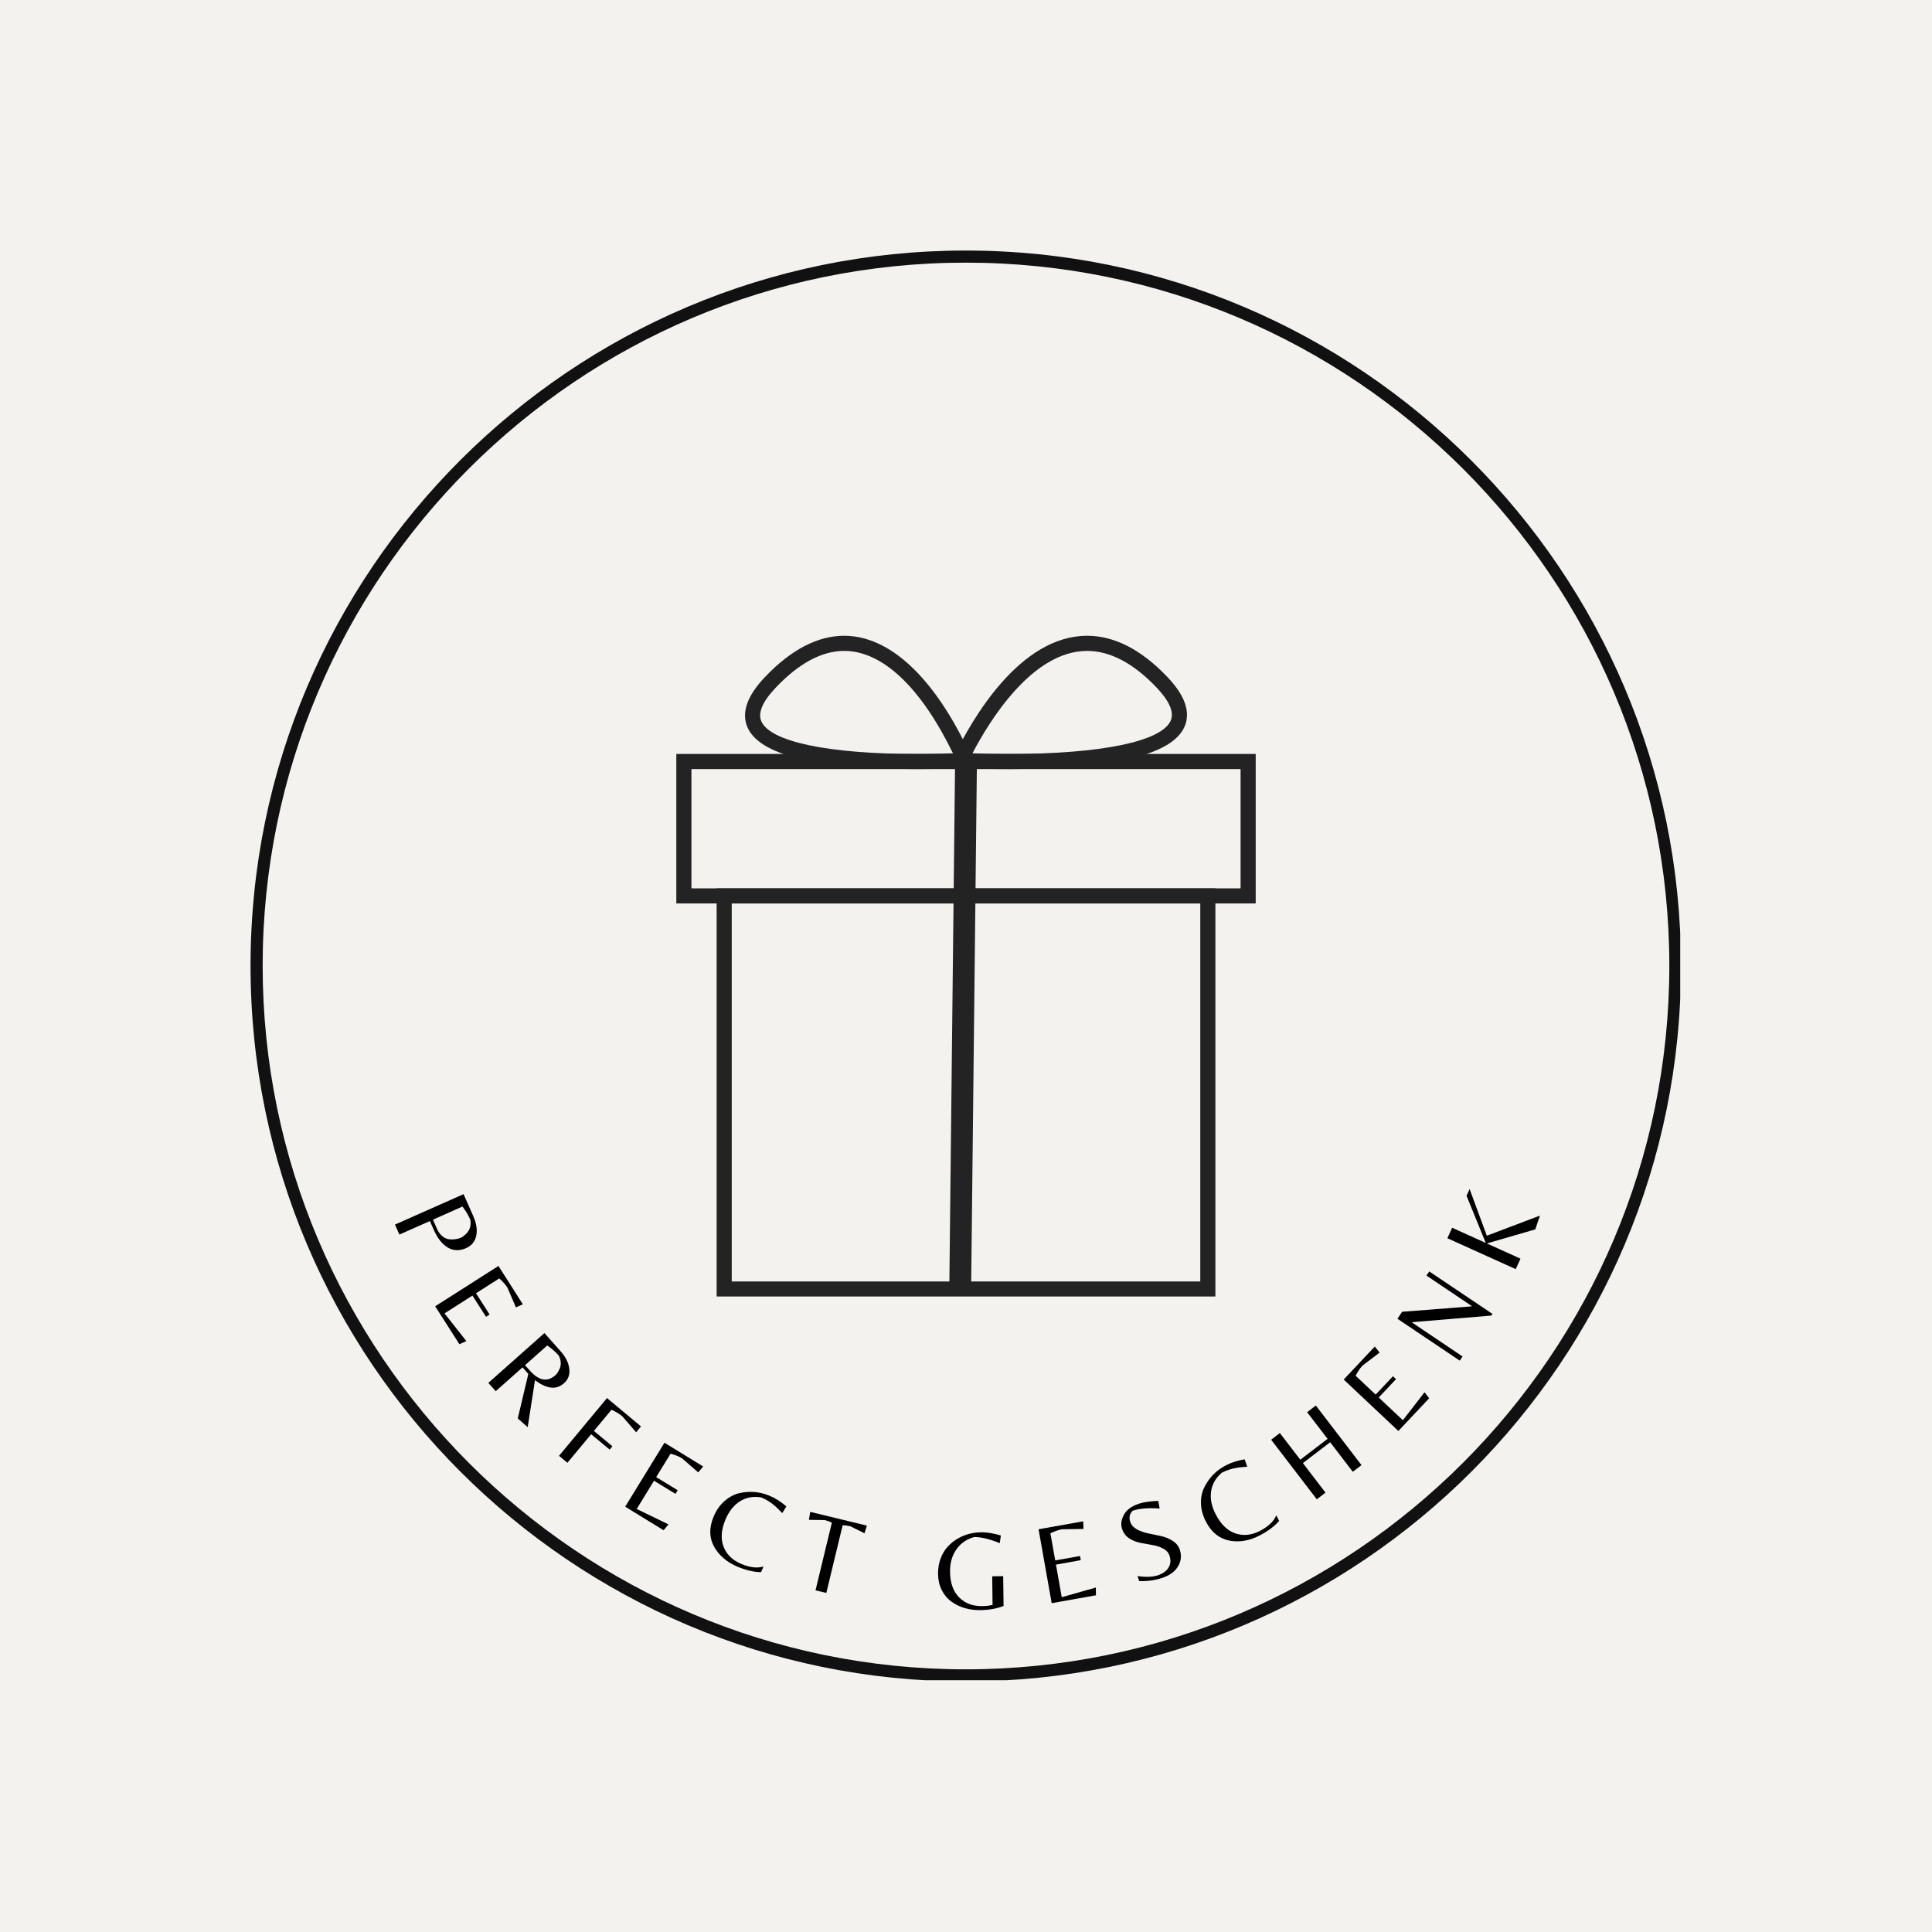 <svg version="1.0" preserveAspectRatio="xMidYMid meet" height="500" viewBox="0 0 375 375" zoomAndPan="magnify" width="500" xmlns:xlink="http://www.w3.org/1999/xlink" xmlns="http://www.w3.org/2000/svg"><defs><g></g><clipPath id="38e24b25ea"><path clip-rule="nonzero" d="M 48.629 48.629 L 326.129 48.629 L 326.129 326.129 L 48.629 326.129 Z M 48.629 48.629"></path></clipPath><clipPath id="57d04ecc78"><path clip-rule="nonzero" d="M 139 172.344 L 236 172.344 L 236 251.652 L 139 251.652 Z M 139 172.344"></path></clipPath><clipPath id="d3b533b48f"><path clip-rule="nonzero" d="M 131.273 146.305 L 243.73 146.305 L 243.73 175.48 L 131.273 175.48 Z M 131.273 146.305"></path></clipPath><clipPath id="efb3941bea"><path clip-rule="nonzero" d="M 185 123.402 L 231 123.402 L 231 150 L 185 150 Z M 185 123.402"></path></clipPath><clipPath id="7a678f5128"><path clip-rule="nonzero" d="M 144 123.402 L 189 123.402 L 189 150 L 144 150 Z M 144 123.402"></path></clipPath></defs><rect fill-opacity="1" height="450" y="-37.5" fill="#ffffff" width="450" x="-37.5"></rect><rect fill-opacity="1" height="450" y="-37.5" fill="#f4f2ef" width="450" x="-37.5"></rect><g clip-path="url(#38e24b25ea)"><path fill-rule="nonzero" fill-opacity="1" d="M 187.449 326.363 C 110.945 326.363 48.629 264.051 48.629 187.449 C 48.629 110.852 110.945 48.629 187.449 48.629 C 263.957 48.629 326.27 110.945 326.27 187.449 C 326.363 264.051 264.051 326.363 187.449 326.363 Z M 187.449 50.98 C 112.168 50.98 50.98 112.168 50.98 187.449 C 50.98 262.734 112.262 324.016 187.449 324.016 C 262.641 324.016 324.016 262.734 324.016 187.449 C 324.016 112.168 262.734 50.98 187.449 50.98 Z M 187.449 50.98" fill="#121111"></path></g><g clip-path="url(#57d04ecc78)"><path fill-rule="nonzero" fill-opacity="1" d="M 142.031 248.73 L 232.973 248.73 L 232.973 175.363 L 142.031 175.363 Z M 235.906 251.664 L 139.098 251.664 L 139.098 172.43 L 235.906 172.43 L 235.906 251.664" fill="#232323"></path></g><g clip-path="url(#d3b533b48f)"><path fill-rule="nonzero" fill-opacity="1" d="M 134.207 172.43 L 240.797 172.43 L 240.797 149.277 L 134.207 149.277 Z M 243.73 175.363 L 131.273 175.363 L 131.273 146.344 L 243.73 146.344 L 243.73 175.363" fill="#232323"></path></g><g clip-path="url(#efb3941bea)"><path fill-rule="nonzero" fill-opacity="1" d="M 188.754 146.219 C 191.113 146.301 193.5 146.344 195.875 146.344 C 213.77 146.344 225.496 143.918 227.238 139.859 C 227.926 138.25 227.004 136.098 224.492 133.453 C 220.008 128.73 215.473 126.34 211.012 126.34 C 200.355 126.34 192.023 139.949 188.754 146.219 Z M 195.875 149.277 C 192.789 149.277 189.68 149.207 186.633 149.07 L 186.508 149.062 C 185.98 149.039 185.504 148.754 185.234 148.297 C 184.965 147.836 184.941 147.273 185.18 146.793 L 185.285 146.578 C 188.668 139.609 197.949 123.402 211.012 123.402 C 216.309 123.402 221.559 126.105 226.617 131.434 C 230.012 135.004 231.129 138.23 229.93 141.016 C 227.578 146.496 216.121 149.277 195.875 149.277" fill="#232323"></path></g><g clip-path="url(#7a678f5128)"><path fill-rule="nonzero" fill-opacity="1" d="M 163.859 126.34 C 159.535 126.34 155.07 128.73 150.586 133.453 C 148.016 136.16 147.07 138.359 147.77 139.992 C 149.477 143.969 160.777 146.344 178 146.344 C 180.891 146.344 183.324 146.277 184.969 146.219 C 178.727 133.383 171.262 126.34 163.859 126.34 Z M 178 149.277 C 158.465 149.277 147.387 146.543 145.074 141.148 C 143.867 138.336 145.008 135.066 148.461 131.434 C 153.52 126.105 158.703 123.402 163.859 123.402 C 172.723 123.402 181.391 131.543 188.266 146.316 C 188.367 146.531 188.441 146.695 188.492 146.793 C 188.727 147.273 188.707 147.836 188.438 148.297 C 188.168 148.754 187.691 149.039 187.164 149.062 L 187 149.07 C 185.883 149.121 182.48 149.277 178 149.277" fill="#232323"></path></g><path fill-rule="nonzero" fill-opacity="1" d="M 188.496 250.219 L 184.258 250.172 L 185.383 147.785 L 189.621 147.832 L 188.496 250.219" fill="#232323"></path><g fill-opacity="1" fill="#000000"><g transform="translate(75.849, 235.879)"><g><path d="M 14.641 6.375 C 13.348 6.945 12.156 6.91 11.062 6.266 C 9.977 5.617 9.078 4.484 8.359 2.859 L 7.594 1.125 L 1.672 3.75 L 0.812 1.812 L 14.125 -4.094 L 16.031 0.219 C 16.633 1.582 16.82 2.828 16.594 3.953 C 16.363 5.086 15.711 5.895 14.641 6.375 Z M 8.188 0.859 L 8.984 2.672 C 9.266 3.297 9.625 3.773 10.062 4.109 C 10.5 4.453 10.945 4.641 11.406 4.672 C 12.25 4.742 12.984 4.641 13.609 4.359 C 13.91 4.223 14.242 3.977 14.609 3.625 C 15.348 2.914 15.625 1.992 15.438 0.859 C 15.008 -0.098 14.5 -0.945 13.906 -1.688 Z M 8.188 0.859"></path></g></g></g><g fill-opacity="1" fill="#000000"><g transform="translate(83.405, 251.878)"><g><path d="M 1.062 1.672 L 13.344 -6.156 L 18.078 1.281 L 16.734 1.891 L 15.094 -1.938 C 14.707 -2.539 14.176 -3.141 13.5 -3.734 L 8.984 -0.859 L 11.625 3.266 L 10.938 3.719 L 8.297 -0.406 L 2.875 3.047 L 7.109 8.422 L 5.766 9.031 Z M 1.062 1.672"></path></g></g></g><g fill-opacity="1" fill="#000000"><g transform="translate(93.47, 266.937)"><g><path d="M 7.953 -1.531 L 2.75 3.094 L 1.312 1.484 L 12.203 -8.188 L 15.359 -4.641 C 16.336 -3.535 16.895 -2.41 17.031 -1.266 C 17.164 -0.117 16.828 0.812 16.016 1.531 C 15.211 2.25 14.328 2.531 13.359 2.375 C 12.398 2.227 11.406 1.75 10.375 0.938 L 8.953 10.078 L 7.031 8.375 L 9.078 -0.266 Z M 8.438 -1.953 L 9.375 -0.906 C 11.125 1.07 12.781 1.367 14.344 -0.016 C 14.602 -0.254 14.832 -0.586 15.031 -1.016 C 15.508 -1.879 15.492 -2.816 14.984 -3.828 C 14.328 -4.566 13.582 -5.219 12.75 -5.781 Z M 8.438 -1.953"></path></g></g></g><g fill-opacity="1" fill="#000000"><g transform="translate(106.975, 281.303)"><g><path d="M 8.297 -3.562 L 11.891 -0.578 L 11.359 0.062 L 7.766 -2.922 L 3.156 2.625 L 1.531 1.266 L 10.844 -9.938 L 17.438 -4.438 L 16.5 -3.297 L 13.812 -6.406 C 13.238 -6.883 12.539 -7.305 11.719 -7.672 Z M 8.297 -3.562"></path></g></g></g><g fill-opacity="1" fill="#000000"><g transform="translate(119.66, 291.411)"><g><path d="M 1.688 1.031 L 9.312 -11.375 L 16.828 -6.766 L 15.859 -5.625 L 12.734 -8.344 C 12.117 -8.719 11.375 -9.02 10.5 -9.25 L 7.703 -4.703 L 11.875 -2.156 L 11.453 -1.453 L 7.281 -4 L 3.922 1.484 L 10.094 4.469 L 9.141 5.609 Z M 1.688 1.031"></path></g></g></g><g fill-opacity="1" fill="#000000"><g transform="translate(135.296, 300.546)"><g><path d="M 7.922 3.578 C 5.816 2.703 4.281 1.398 3.312 -0.328 C 2.352 -2.066 2.316 -4 3.203 -6.125 C 3.711 -7.375 4.41 -8.383 5.297 -9.156 C 6.18 -9.938 7.117 -10.453 8.109 -10.703 C 10.141 -11.191 12.129 -11.031 14.078 -10.219 C 15.191 -9.758 16.273 -9.07 17.328 -8.156 L 16.547 -6.859 C 16.023 -7.391 15.613 -7.797 15.312 -8.078 C 14.457 -8.859 13.516 -9.461 12.484 -9.891 C 10.93 -10.16 9.547 -9.91 8.328 -9.141 C 7.117 -8.379 6.176 -7.188 5.5 -5.562 C 4.676 -3.57 4.562 -1.82 5.156 -0.312 C 5.75 1.195 6.895 2.305 8.594 3.016 C 10.301 3.723 11.734 3.883 12.891 3.5 L 12.438 4.609 C 11.07 4.598 9.566 4.254 7.922 3.578 Z M 7.922 3.578"></path></g></g></g><g fill-opacity="1" fill="#000000"><g transform="translate(153.621, 307.56)"><g><path d="M 6.766 1.625 L 4.672 1.125 L 7.844 -12.016 C 7.395 -12.234 6.93 -12.398 6.453 -12.516 L 3.391 -12.562 L 3.641 -14.109 L 14.641 -11.438 L 14.172 -9.953 L 11.438 -11.312 C 10.945 -11.426 10.445 -11.492 9.938 -11.516 Z M 6.766 1.625"></path></g></g></g><g fill-opacity="1" fill="#000000"><g transform="translate(170.466, 311.109)"><g></g></g></g><g fill-opacity="1" fill="#000000"><g transform="translate(181.465, 312.368)"><g><path d="M 11.125 -6.406 L 13.25 -6.438 L 13.328 -0.656 C 12.066 -0.145 10.551 0.125 8.781 0.156 C 6.625 0.176 4.766 -0.375 3.203 -1.5 C 2.422 -2.062 1.797 -2.805 1.328 -3.734 C 0.867 -4.66 0.629 -5.688 0.609 -6.812 C 0.598 -7.938 0.766 -8.953 1.109 -9.859 C 1.453 -10.766 1.898 -11.52 2.453 -12.125 C 3.004 -12.738 3.648 -13.266 4.391 -13.703 C 5.773 -14.516 7.301 -14.93 8.969 -14.953 C 9.613 -14.961 10.312 -14.895 11.062 -14.75 C 11.82 -14.613 12.398 -14.469 12.797 -14.312 L 12.594 -12.844 C 10.602 -13.645 8.953 -14.039 7.641 -14.031 C 6.172 -13.633 5.016 -12.836 4.172 -11.641 C 3.328 -10.441 2.914 -8.984 2.938 -7.266 C 2.969 -5.117 3.555 -3.469 4.703 -2.312 C 5.848 -1.156 7.348 -0.594 9.203 -0.625 C 9.93 -0.633 10.594 -0.711 11.188 -0.859 Z M 11.125 -6.406"></path></g></g></g><g fill-opacity="1" fill="#000000"><g transform="translate(202.178, 311.518)"><g><path d="M 1.953 -0.344 L -0.594 -14.688 L 8.078 -16.234 L 8.125 -14.75 L 3.984 -14.688 C 3.273 -14.562 2.516 -14.301 1.703 -13.906 L 2.641 -8.641 L 7.453 -9.5 L 7.594 -8.688 L 2.781 -7.828 L 3.906 -1.5 L 10.516 -3.375 L 10.547 -1.875 Z M 1.953 -0.344"></path></g></g></g><g fill-opacity="1" fill="#000000"><g transform="translate(219.869, 307.932)"><g><path d="M -0.484 -12.531 C -0.273 -11.926 0.156 -11.441 0.812 -11.078 C 1.469 -10.723 2.207 -10.461 3.031 -10.297 C 3.852 -10.129 4.672 -9.957 5.484 -9.781 C 6.305 -9.602 7.055 -9.297 7.734 -8.859 C 8.422 -8.43 8.883 -7.859 9.125 -7.141 C 9.508 -6.004 9.398 -4.93 8.797 -3.922 C 8.203 -2.91 7.188 -2.16 5.75 -1.672 C 4.32 -1.191 2.82 -0.984 1.25 -1.047 L 0.922 -2.016 C 2.578 -1.785 3.898 -1.836 4.891 -2.172 C 5.891 -2.516 6.582 -3.023 6.969 -3.703 C 7.363 -4.379 7.414 -5.145 7.125 -6 C 6.926 -6.582 6.516 -7.035 5.891 -7.359 C 5.273 -7.691 4.578 -7.922 3.797 -8.047 C 3.023 -8.18 2.25 -8.32 1.469 -8.469 C 0.695 -8.625 -0.016 -8.91 -0.672 -9.328 C -1.336 -9.754 -1.805 -10.375 -2.078 -11.188 C -2.359 -12.008 -2.25 -12.898 -1.75 -13.859 C -1.258 -14.828 -0.297 -15.555 1.141 -16.047 C 2.086 -16.367 3.359 -16.555 4.953 -16.609 L 5.219 -15.125 C 3.062 -15.289 1.316 -15.148 -0.016 -14.703 C -0.617 -14.109 -0.773 -13.383 -0.484 -12.531 Z M -0.484 -12.531"></path></g></g></g><g fill-opacity="1" fill="#000000"><g transform="translate(236.764, 301.801)"><g><path d="M 7.812 -3.812 C 5.801 -2.75 3.82 -2.398 1.875 -2.766 C -0.07 -3.141 -1.582 -4.344 -2.656 -6.375 C -3.281 -7.562 -3.613 -8.742 -3.656 -9.922 C -3.695 -11.098 -3.488 -12.145 -3.031 -13.062 C -2.113 -14.945 -0.723 -16.379 1.141 -17.359 C 2.211 -17.922 3.438 -18.316 4.812 -18.547 L 5.328 -17.109 C 4.566 -17.055 3.988 -17.004 3.594 -16.953 C 2.438 -16.797 1.363 -16.457 0.375 -15.938 C -0.82 -14.906 -1.516 -13.676 -1.703 -12.25 C -1.891 -10.82 -1.57 -9.332 -0.75 -7.781 C 0.25 -5.875 1.52 -4.664 3.062 -4.156 C 4.602 -3.645 6.191 -3.816 7.828 -4.672 C 9.461 -5.535 10.504 -6.535 10.953 -7.672 L 11.516 -6.594 C 10.617 -5.562 9.383 -4.633 7.812 -3.812 Z M 7.812 -3.812"></path></g></g></g><g fill-opacity="1" fill="#000000"><g transform="translate(254.013, 292.218)"><g><path d="M -1.125 -8.234 L 3.266 -2.5 L 1.578 -1.203 L -7.281 -12.766 L -5.594 -14.062 L -1.625 -8.891 L 3.672 -12.938 L -0.297 -18.109 L 1.391 -19.406 L 10.25 -7.844 L 8.562 -6.547 L 4.172 -12.281 Z M -1.125 -8.234"></path></g></g></g><g fill-opacity="1" fill="#000000"><g transform="translate(270.063, 279.207)"><g><path d="M 1.359 -1.453 L -9.25 -11.438 L -3.219 -17.844 L -2.281 -16.672 L -5.594 -14.156 C -6.082 -13.633 -6.531 -12.973 -6.938 -12.172 L -3.047 -8.516 L 0.312 -12.078 L 0.906 -11.516 L -2.453 -7.953 L 2.234 -3.547 L 6.438 -8.969 L 7.344 -7.812 Z M 1.359 -1.453"></path></g></g></g><g fill-opacity="1" fill="#000000"><g transform="translate(282.231, 265.74)"><g><path d="M 7.469 -10.703 L 7.25 -10.391 L -8.109 -9.109 L -8.156 -9.047 L 1.641 -2.453 L 1.109 -1.641 L -10.984 -9.766 L -10.078 -11.125 L 3.375 -12.172 L 3.422 -12.25 L -5.359 -18.156 L -4.812 -18.953 Z M 7.469 -10.703"></path></g></g></g><g fill-opacity="1" fill="#000000"><g transform="translate(293.39, 248.15)"><g><path d="M 1.734 -3.844 L 0.812 -1.812 L -12.453 -7.812 L -11.531 -9.844 L -5 -6.891 L -8.734 -16.047 L -8.141 -17.359 L -4.797 -8.297 L 5.516 -12.203 L 4.609 -9.531 L -4.797 -6.797 Z M 1.734 -3.844"></path></g></g></g></svg>